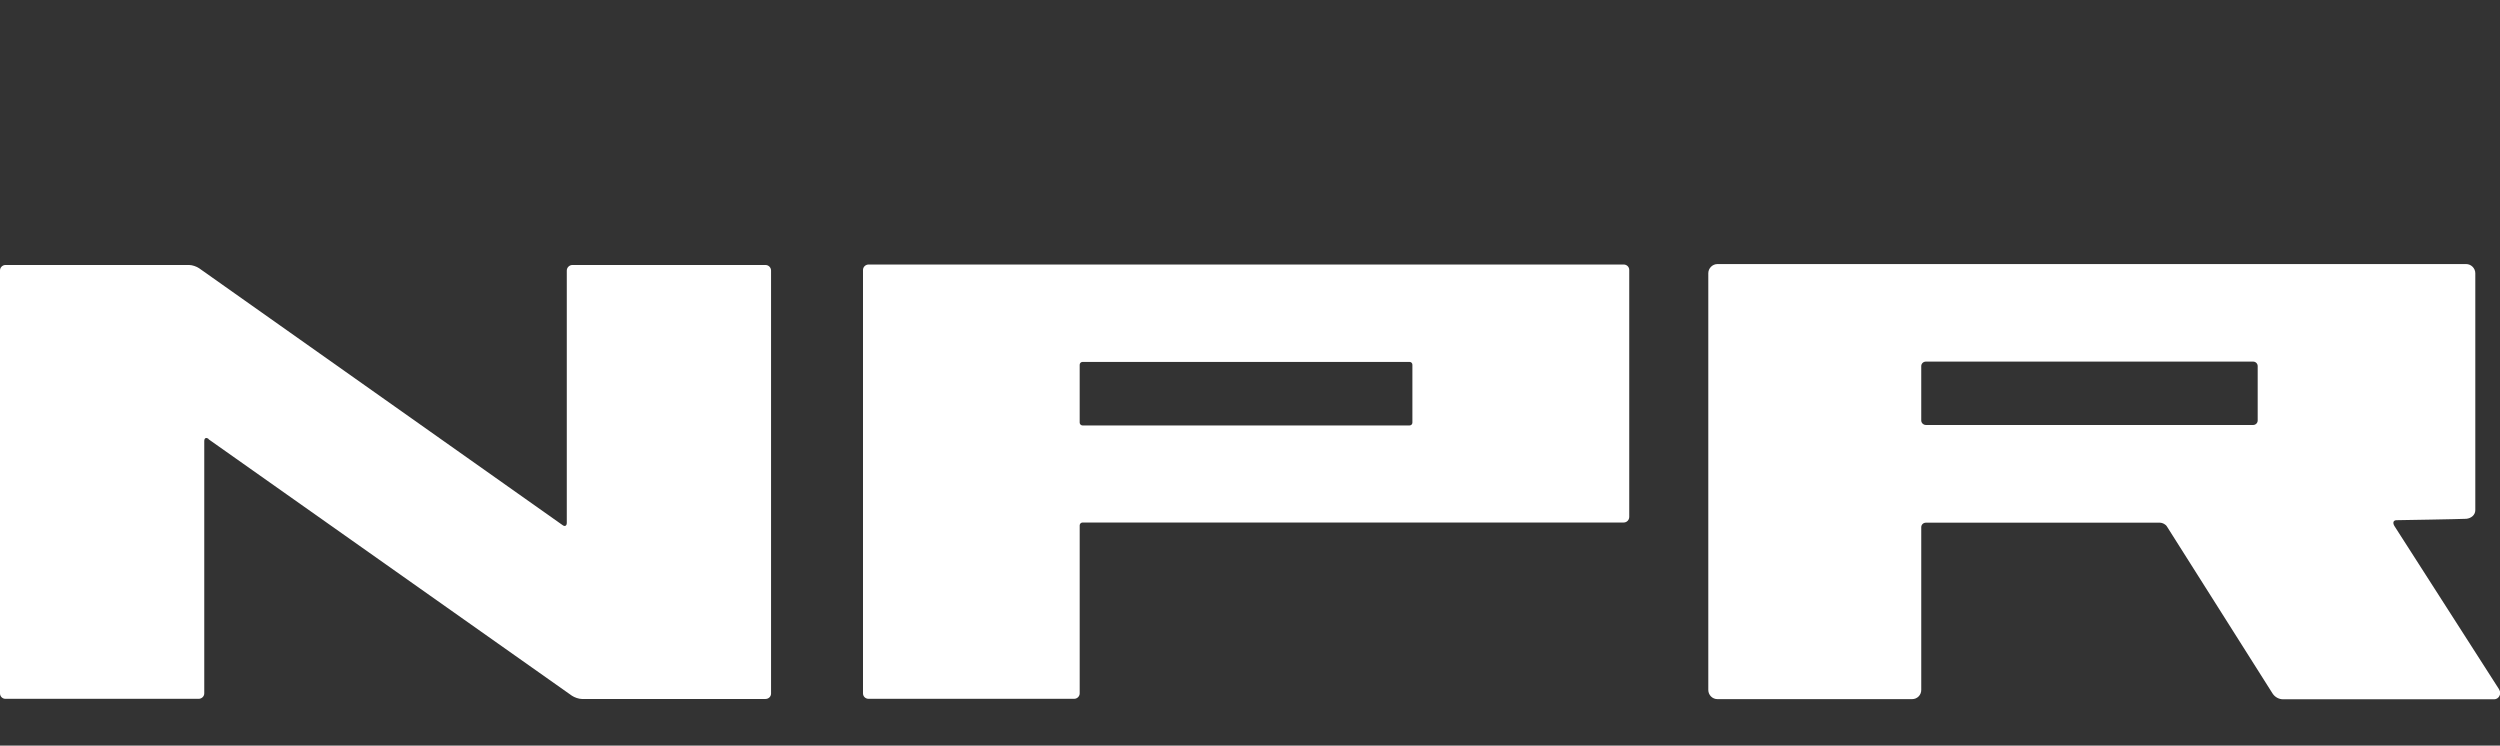 <?xml version="1.0" encoding="UTF-8"?>
<svg id="Layer_1" data-name="Layer 1" xmlns="http://www.w3.org/2000/svg" viewBox="0 0 160.95 48">
  <rect x="0" y="0" width="160.95" height="48" fill="#333333" stroke="none"/>
  <defs>
    <style>
      .cls-1 {
        fill: #fff;
        stroke-width: 0px;
      }
    </style>
  </defs>
  <path class="cls-1" d="M90.93,27.21c0,.1-.08.18-.18.18h-21.06c-.09,0-.18-.08-.18-.18v-3.73c0-.1.09-.18.18-.18h21.06c.1,0,.18.08.18.18v3.73ZM104.53,17.03h-48.61c-.2,0-.36.16-.36.35v27.26c0,.2.16.35.36.35h13.23c.2,0,.36-.16.36-.35v-10.82c0-.1.09-.18.18-.18h34.84c.2,0,.36-.16.36-.36v-15.9c0-.2-.16-.35-.36-.35Z"/>
  <path class="cls-1" d="M13.43,28.28l23.39,16.51c.16.11.45.21.64.21h11.82c.2,0,.36-.15.36-.35v-27.23c0-.2-.16-.36-.36-.36h-12.43c-.19,0-.36.16-.36.36v16.24c0,.2-.13.26-.28.14L12.82,17.27c-.16-.11-.44-.21-.64-.21H.35C.16,17.06,0,17.22,0,17.41v27.23c0,.2.16.35.35.35h12.44c.19,0,.36-.15.36-.35v-16.24c0-.2.12-.26.28-.14Z"/>
  <path class="cls-1" d="M145.35,23.57v3.5c0,.16-.13.29-.29.29h-21.07c-.16,0-.3-.13-.3-.29v-3.5c0-.16.13-.29.3-.29h21.07c.16,0,.29.13.29.29M160.88,44.36c-.1-.16-6.73-10.5-6.73-10.5-.13-.22-.05-.36.12-.37.17,0,4.2-.07,4.51-.09.31-.03.58-.24.58-.56v-15.25c0-.32-.27-.59-.59-.59h-48.2c-.32,0-.59.27-.59.59v26.83c0,.32.26.59.59.59h12.53c.33,0,.59-.26.59-.59v-10.48c0-.16.13-.29.3-.29h15.07c.16,0,.37.11.45.25,0,0,6.69,10.58,6.8,10.75.15.23.41.37.67.37h13.6c.28,0,.5-.34.31-.64"/>
</svg>